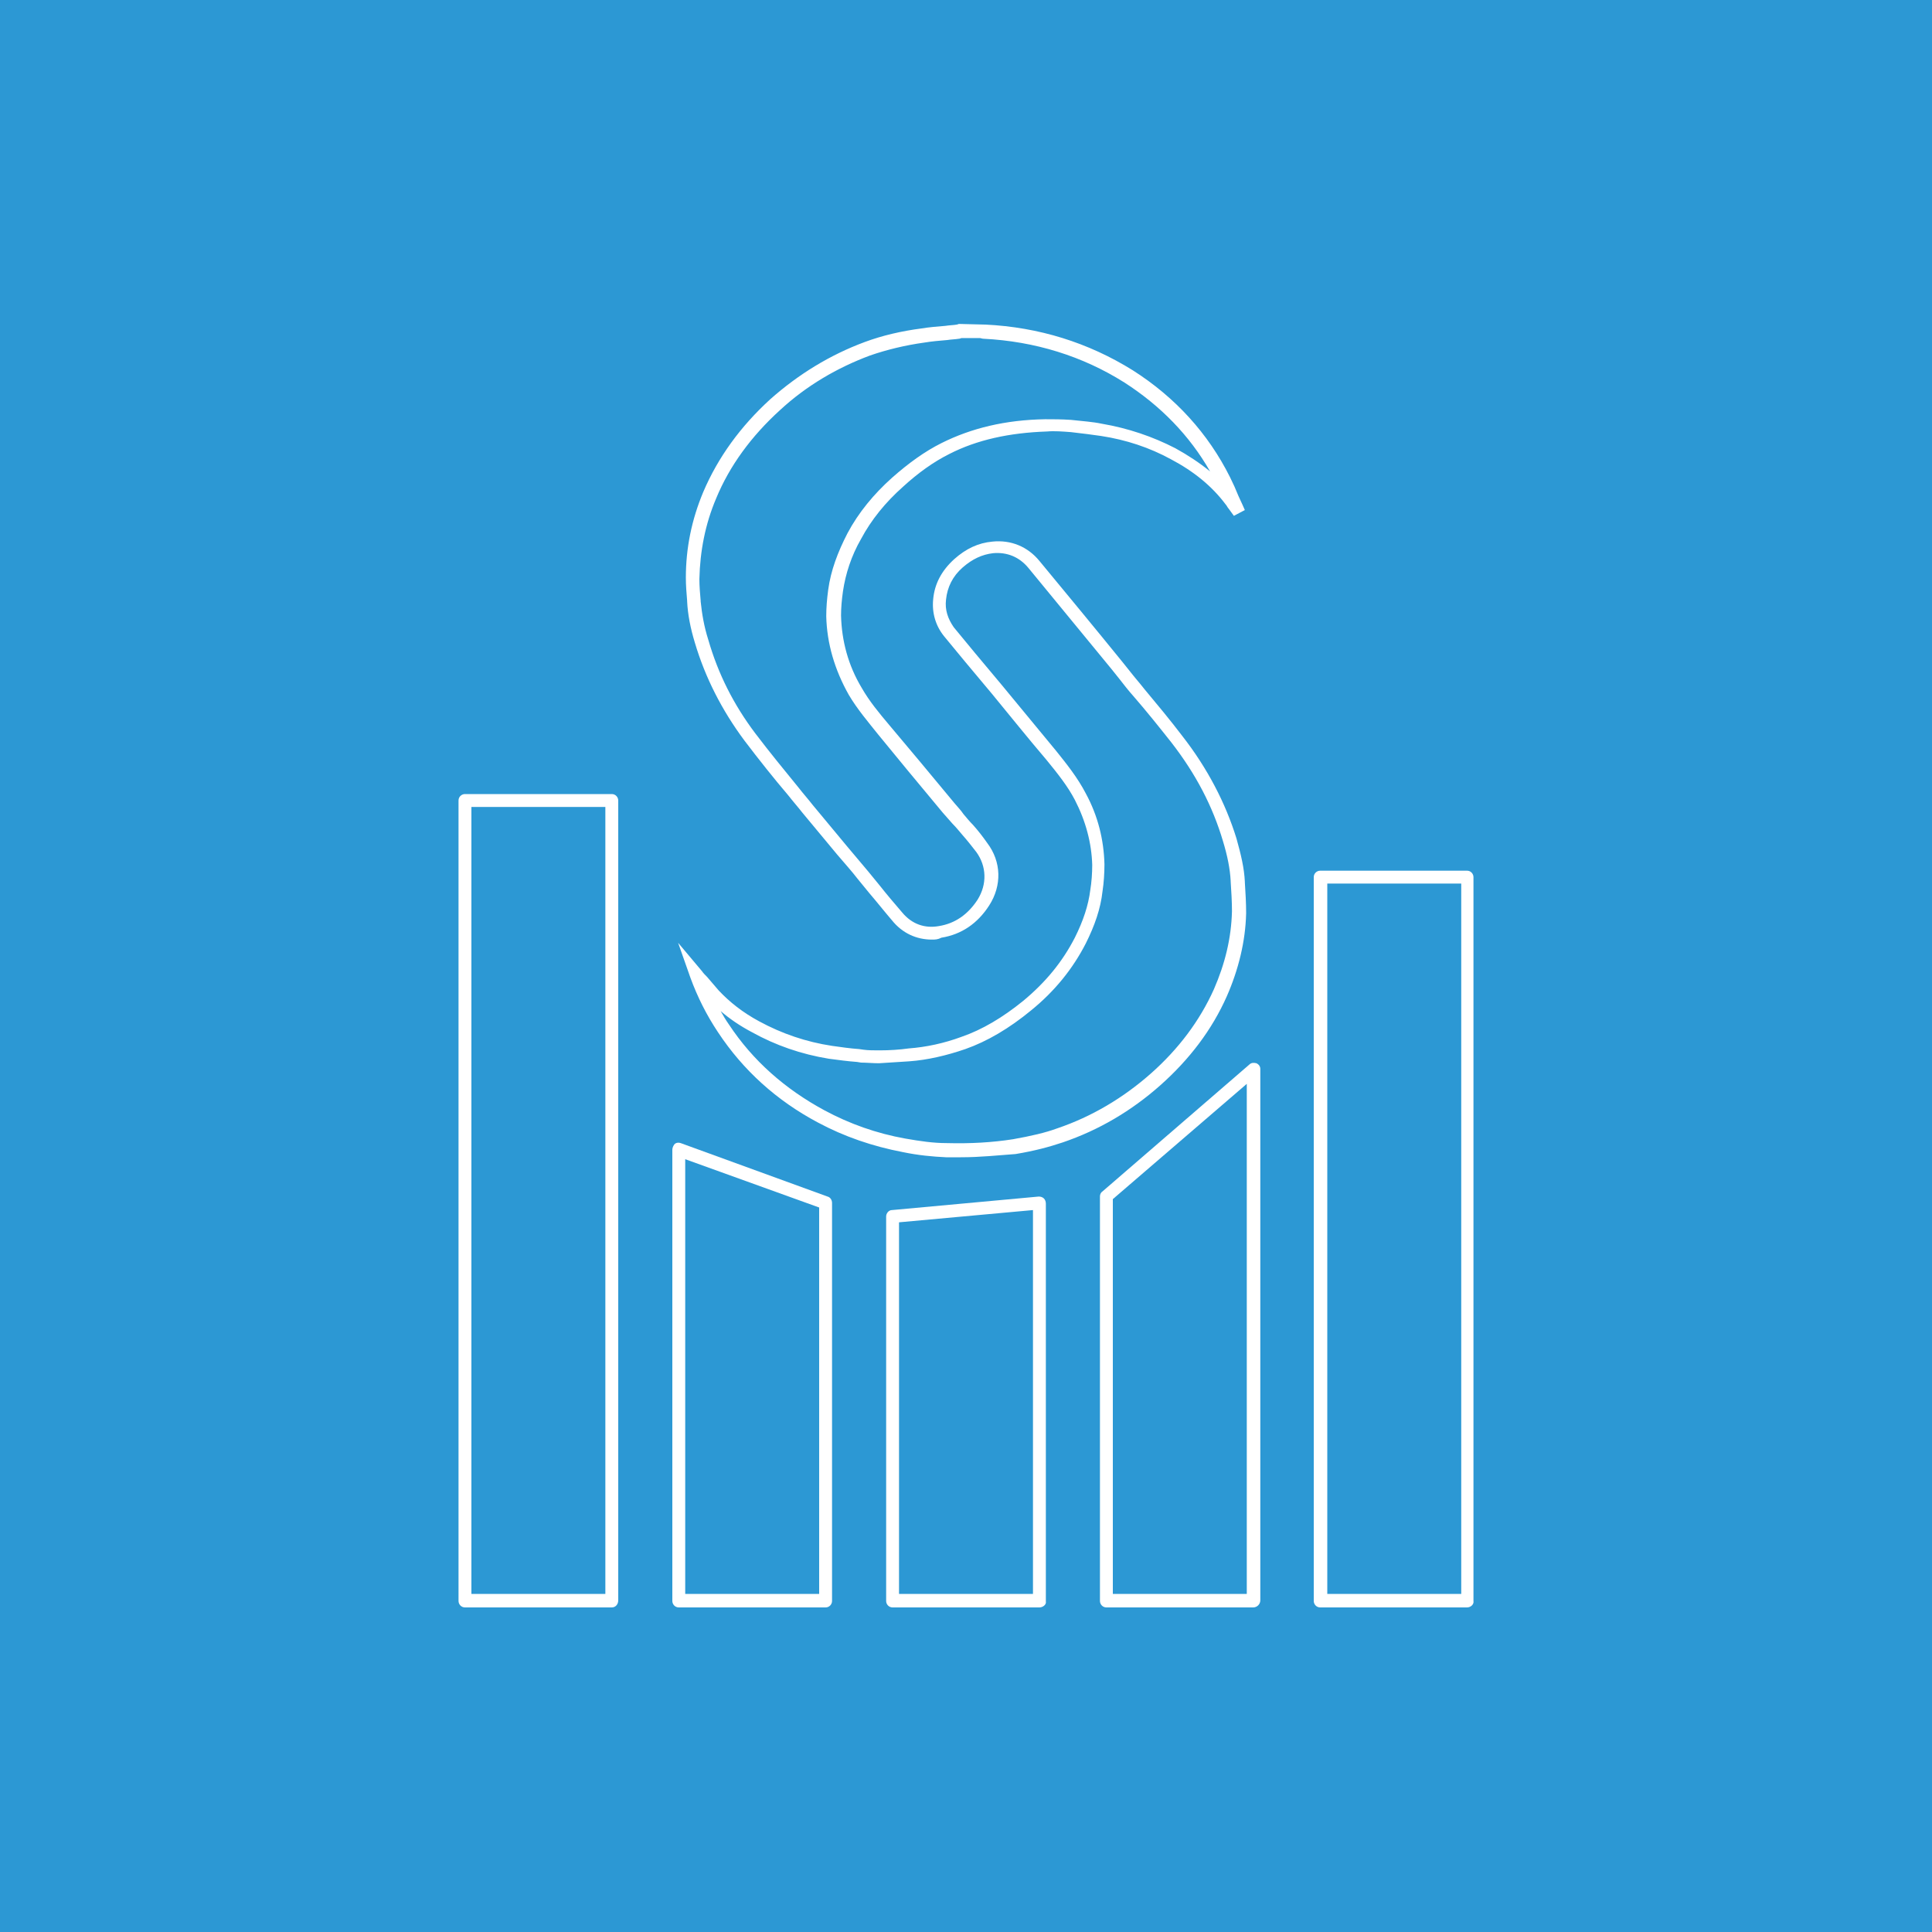 <?xml version="1.0" encoding="utf-8"?>
<!-- Generator: Adobe Illustrator 19.2.1, SVG Export Plug-In . SVG Version: 6.00 Build 0)  -->
<svg version="1.1" id="Layer_1" xmlns="http://www.w3.org/2000/svg" xmlns:xlink="http://www.w3.org/1999/xlink" x="0px" y="0px"
	 width="300px" height="300px" viewBox="0 0 300 300" style="enable-background:new 0 0 300 300;" xml:space="preserve">
<style type="text/css">
	.st0{fill:none;stroke:#000000;stroke-miterlimit:10;}
	.st1{fill:none;stroke:#000000;stroke-width:0.833;stroke-miterlimit:10;}
	.st2{fill:#2C98D4;}
	.st3{fill:#42A047;}
	.st4{fill:#00ACC1;}
	.st5{fill:#F78C1E;}
	.st6{fill:#E63B35;}
	.st7{fill:#863B96;}
	.st8{fill:#3F4DA1;}
	.st9{fill:#5F449B;}
	.st10{fill:#FFFFFF;}
	.st11{fill:#F3F3F3;}
	.st12{fill:none;stroke:#FFFFFF;stroke-width:3.093;stroke-miterlimit:10;}
	.st13{fill:none;stroke:#62C08F;stroke-width:2.766;stroke-miterlimit:10;}
	.st14{fill:#545353;}
	.st15{fill:#626262;}
	.st16{fill:#6B6969;}
	.st17{fill:#62C08F;}
	.st18{fill:none;stroke:#FFFFFF;stroke-width:3.075;stroke-linecap:round;stroke-linejoin:round;stroke-miterlimit:10;}
</style>
<rect class="st2" width="300" height="300"/>
<g>
	<g>
		<g>
			<path class="st10" d="M95,249.6H72.2c-0.6,0-1-0.5-1-1V124.3c0-0.6,0.5-1,1-1H95c0.6,0,1,0.5,1,1v124.2
				C96,249.1,95.6,249.6,95,249.6z M73.2,247.5h20.8V125.3H73.2V247.5z"/>
		</g>
	</g>
	<g>
		<g>
			<path class="st10" d="M227.8,249.6H205c-0.6,0-1-0.5-1-1V136.2c0-0.6,0.5-1,1-1h22.8c0.6,0,1,0.5,1,1v112.4
				C228.9,249.1,228.4,249.6,227.8,249.6z M206.1,247.5h20.8V137.2h-20.8V247.5z"/>
		</g>
	</g>
	<g>
		<g>
			<path class="st10" d="M128.2,249.6h-22.8c-0.6,0-1-0.5-1-1v-70.1c0-0.3,0.2-0.7,0.4-0.9c0.3-0.2,0.6-0.2,0.9-0.1l22.8,8.3
				c0.4,0.1,0.7,0.5,0.7,1v61.8C129.2,249.1,128.8,249.6,128.2,249.6z M106.4,247.5h20.8v-60l-20.8-7.5V247.5z"/>
		</g>
	</g>
	<g>
		<g>
			<path class="st10" d="M161.4,249.6h-22.8c-0.6,0-1-0.5-1-1v-59.7c0-0.5,0.4-1,0.9-1l22.8-2.1c0.3,0,0.6,0.1,0.8,0.3
				c0.2,0.2,0.3,0.5,0.3,0.8v61.8C162.5,249.1,162,249.6,161.4,249.6z M139.6,247.5h20.8v-59.6l-20.8,1.9V247.5z"/>
		</g>
	</g>
	<g>
		<g>
			<path class="st10" d="M194.6,249.6h-22.8c-0.6,0-1-0.5-1-1v-62.8c0-0.3,0.1-0.6,0.4-0.8l22.8-19.7c0.3-0.3,0.7-0.3,1.1-0.2
				c0.4,0.2,0.6,0.5,0.6,0.9v82.5C195.7,249.1,195.2,249.6,194.6,249.6z M172.8,247.5h20.8v-79.2l-20.8,17.9V247.5z"/>
		</g>
	</g>
	<g>
		<g>
			<g>
				<path class="st10" d="M144.7,145.9c-2.4,0-4.6-1-6.2-3c-1.2-1.4-2.3-2.8-3.5-4.2c-0.6-0.7-1.2-1.5-1.8-2.2
					c-1-1.3-2.1-2.5-3.2-3.8c-1.8-2.2-3.6-4.3-5.4-6.5c-0.7-0.9-1.5-1.8-2.2-2.7c-2.3-2.7-4.6-5.6-6.8-8.5
					c-3.5-4.7-6.1-9.8-7.7-15.2c-0.7-2.3-1.1-4.4-1.2-6.4l0-0.1c-0.1-1.2-0.2-2.4-0.2-3.6c0-4.6,0.9-9,2.7-13.3
					c2.3-5.4,5.8-10.2,10.4-14.4c4.4-3.9,9.3-6.9,14.7-8.9c2.7-1,5.7-1.7,8.8-2.1c1.2-0.2,2.5-0.3,3.7-0.4c0.6-0.1,1.2-0.1,1.8-0.2
					l0.3-0.1l4,0.1c0,0,0.1,0,0.1,0c8.3,0.4,16,2.8,22.9,7.1c6.6,4.2,11.7,9.8,15.1,16.6c0.5,1,0.9,1.9,1.3,2.9
					c0.2,0.4,0.4,0.9,0.6,1.3l0.4,0.9l-1.7,0.9l-0.8-1.1c-0.2-0.2-0.3-0.5-0.5-0.7c-2.1-2.8-4.9-5.1-8.5-7c-3.3-1.8-6.9-3-10.8-3.6
					c-1.4-0.2-2.9-0.4-4.7-0.6c-1.3-0.1-2.6-0.2-3.7-0.1c-5.9,0.2-10.9,1.3-15.2,3.5c-2.4,1.2-4.8,2.9-7.2,5.1
					c-2.7,2.4-4.9,5.1-6.5,8.1c-1.5,2.6-2.4,5.4-2.8,8.1c-0.2,1.4-0.3,2.6-0.3,3.8c0.1,3.9,1.1,7.7,3.2,11.2
					c1.2,2.1,2.7,3.9,4.3,5.8l4.7,5.6c1.8,2.2,3.6,4.3,5.4,6.5c0.5,0.6,1,1.1,1.4,1.7c0.5,0.6,1,1.2,1.5,1.7
					c0.8,0.9,1.5,1.8,2.2,2.8c2.2,2.9,2.3,6.6,0.3,9.7c-1.8,2.8-4.3,4.5-7.4,5C145.6,145.9,145.2,145.9,144.7,145.9z M149.3,52.5
					c-0.1,0-0.2,0.1-0.4,0.1c-0.6,0.1-1.2,0.1-1.8,0.2c-1.2,0.1-2.4,0.2-3.6,0.4c-2.9,0.4-5.8,1.1-8.4,2c-5.1,1.9-9.9,4.7-14,8.5
					c-4.4,4-7.8,8.6-9.9,13.7c-1.7,4-2.5,8.2-2.6,12.5c0,1.1,0.1,2.3,0.2,3.4l0,0.1c0.2,1.9,0.5,3.8,1.2,6c1.5,5.2,3.9,10,7.3,14.5
					c2.2,2.9,4.5,5.7,6.7,8.4c0.7,0.9,1.5,1.8,2.2,2.7c1.8,2.2,3.6,4.3,5.4,6.5c1.1,1.3,2.1,2.5,3.2,3.8c0.6,0.7,1.2,1.5,1.8,2.2
					c1.1,1.4,2.3,2.8,3.5,4.2c1.5,1.8,3.5,2.5,5.7,2.1c2.5-0.4,4.5-1.8,6-4.1c1.5-2.4,1.4-5.2-0.2-7.4c-0.7-0.9-1.4-1.8-2.2-2.7
					c-0.5-0.6-1-1.2-1.5-1.7c-0.5-0.6-1-1.1-1.5-1.7c-1.8-2.2-3.6-4.3-5.4-6.5l-4.6-5.6c-1.6-2-3.3-4-4.6-6.2
					c-2.2-3.9-3.4-8-3.5-12.2c0-1.3,0.1-2.6,0.3-4.1c0.4-3,1.5-5.9,3-8.8c1.7-3.2,4.1-6.1,6.9-8.6c2.6-2.3,5.1-4.1,7.7-5.4
					c4.6-2.3,9.9-3.6,16.1-3.7c1.2,0,2.5,0,4,0.1c1.8,0.2,3.4,0.3,4.8,0.6c4.1,0.7,7.9,2,11.4,3.8c2,1.1,3.8,2.3,5.4,3.6
					c-3.2-5.6-7.7-10.2-13.3-13.8c-6.5-4.1-13.9-6.4-21.9-6.8c-0.2,0-0.4-0.1-0.5-0.1v0H149.3z"/>
			</g>
		</g>
		<g>
			<g>
				<path class="st10" d="M149.2,179.7c-0.8,0-1.5,0-2.3,0c-2.1-0.1-4.3-0.3-6.7-0.8c-4.7-0.9-9.1-2.4-13.2-4.6
					c-6.4-3.4-11.6-8.1-15.5-14c-1.8-2.7-3.2-5.5-4.3-8.5l-1.9-5.4l3.7,4.4c0.2,0.3,0.5,0.6,0.8,0.9c0.6,0.7,1.2,1.4,1.8,2.1
					c1.7,1.8,3.7,3.4,6.3,4.8c3.5,1.9,7.3,3.2,11.3,3.8c1.4,0.2,2.8,0.4,4.2,0.5l0.7,0.1c0.7,0.1,1.6,0.1,2.5,0.1
					c1.5,0,3.1-0.1,4.5-0.3c2.7-0.2,5.5-0.8,8.2-1.8c3.2-1.1,6.4-3,9.6-5.6c3.5-2.9,6.1-6.1,8-9.8c1.3-2.6,2.1-5,2.4-7.4
					c0.2-1.2,0.3-2.6,0.3-3.9c-0.1-3.4-1-6.8-2.7-10.1c-1.1-2.1-2.6-4-4.4-6.2c-2.9-3.4-5.7-6.9-8.5-10.3l-4.1-4.9
					c-1.1-1.3-2.2-2.7-3.3-4c-1.3-1.6-1.9-3.6-1.7-5.7c0.2-2.4,1.3-4.5,3.3-6.3c1.8-1.6,3.7-2.5,5.9-2.7c2.9-0.3,5.5,0.8,7.3,3
					c4.3,5.2,8.6,10.4,12.9,15.7l1.2,1.5c0.7,0.9,1.5,1.8,2.2,2.7c2,2.4,4,4.8,5.9,7.3c3.9,5,6.7,10.4,8.4,15.9
					c0.7,2.5,1.2,4.6,1.3,6.7l0,0.1c0.1,1.6,0.2,3.2,0.2,4.8c-0.1,4.4-1.2,8.8-3,12.9c-2.3,5.2-5.8,9.8-10.3,13.8
					c-4.5,4-9.6,7-15.2,8.9c-2.1,0.7-4.3,1.3-7.3,1.8C154.9,179.4,152.2,179.7,149.2,179.7z M111.9,157c0.4,0.7,0.8,1.4,1.3,2.1
					c3.7,5.6,8.7,10,14.8,13.3c3.9,2.1,8.1,3.6,12.6,4.4c2.3,0.4,4.3,0.7,6.4,0.7c3.7,0.1,7.1-0.1,10.3-0.6c2.8-0.5,5-1,6.9-1.7
					c5.3-1.8,10.2-4.7,14.5-8.5c4.3-3.8,7.6-8.2,9.8-13.1c1.7-3.9,2.7-7.9,2.8-12.1c0-1.5-0.1-3.1-0.2-4.6l0-0.1
					c-0.1-1.9-0.5-3.9-1.2-6.2c-1.6-5.4-4.2-10.4-8-15.3c-1.9-2.4-3.9-4.9-5.9-7.2c-0.8-0.9-1.5-1.8-2.2-2.7l-1.2-1.5
					c-4.3-5.2-8.6-10.5-12.9-15.7c-1.4-1.7-3.3-2.5-5.5-2.3c-1.7,0.2-3.2,0.9-4.7,2.2c-1.6,1.4-2.4,3.1-2.6,5
					c-0.2,1.6,0.3,3,1.2,4.3c1.1,1.3,2.2,2.7,3.3,4l4.1,4.9c2.8,3.4,5.7,6.9,8.5,10.3c1.6,2,3.3,4.1,4.6,6.6c1.9,3.5,2.8,7.2,2.9,11
					c0,1.4-0.1,2.9-0.3,4.2c-0.3,2.7-1.2,5.3-2.6,8.1c-2,3.9-4.8,7.4-8.5,10.4c-3.4,2.8-6.8,4.8-10.2,6c-2.9,1-5.9,1.7-8.7,1.9
					c-1.5,0.1-3.1,0.2-4.7,0.3c-1,0-2-0.1-2.8-0.1l-0.6-0.1c-1.4-0.1-2.9-0.3-4.4-0.5c-4.3-0.7-8.3-2.1-11.9-4.1
					C114.9,159.3,113.3,158.2,111.9,157z"/>
			</g>
		</g>
	</g>
</g>
</svg>
